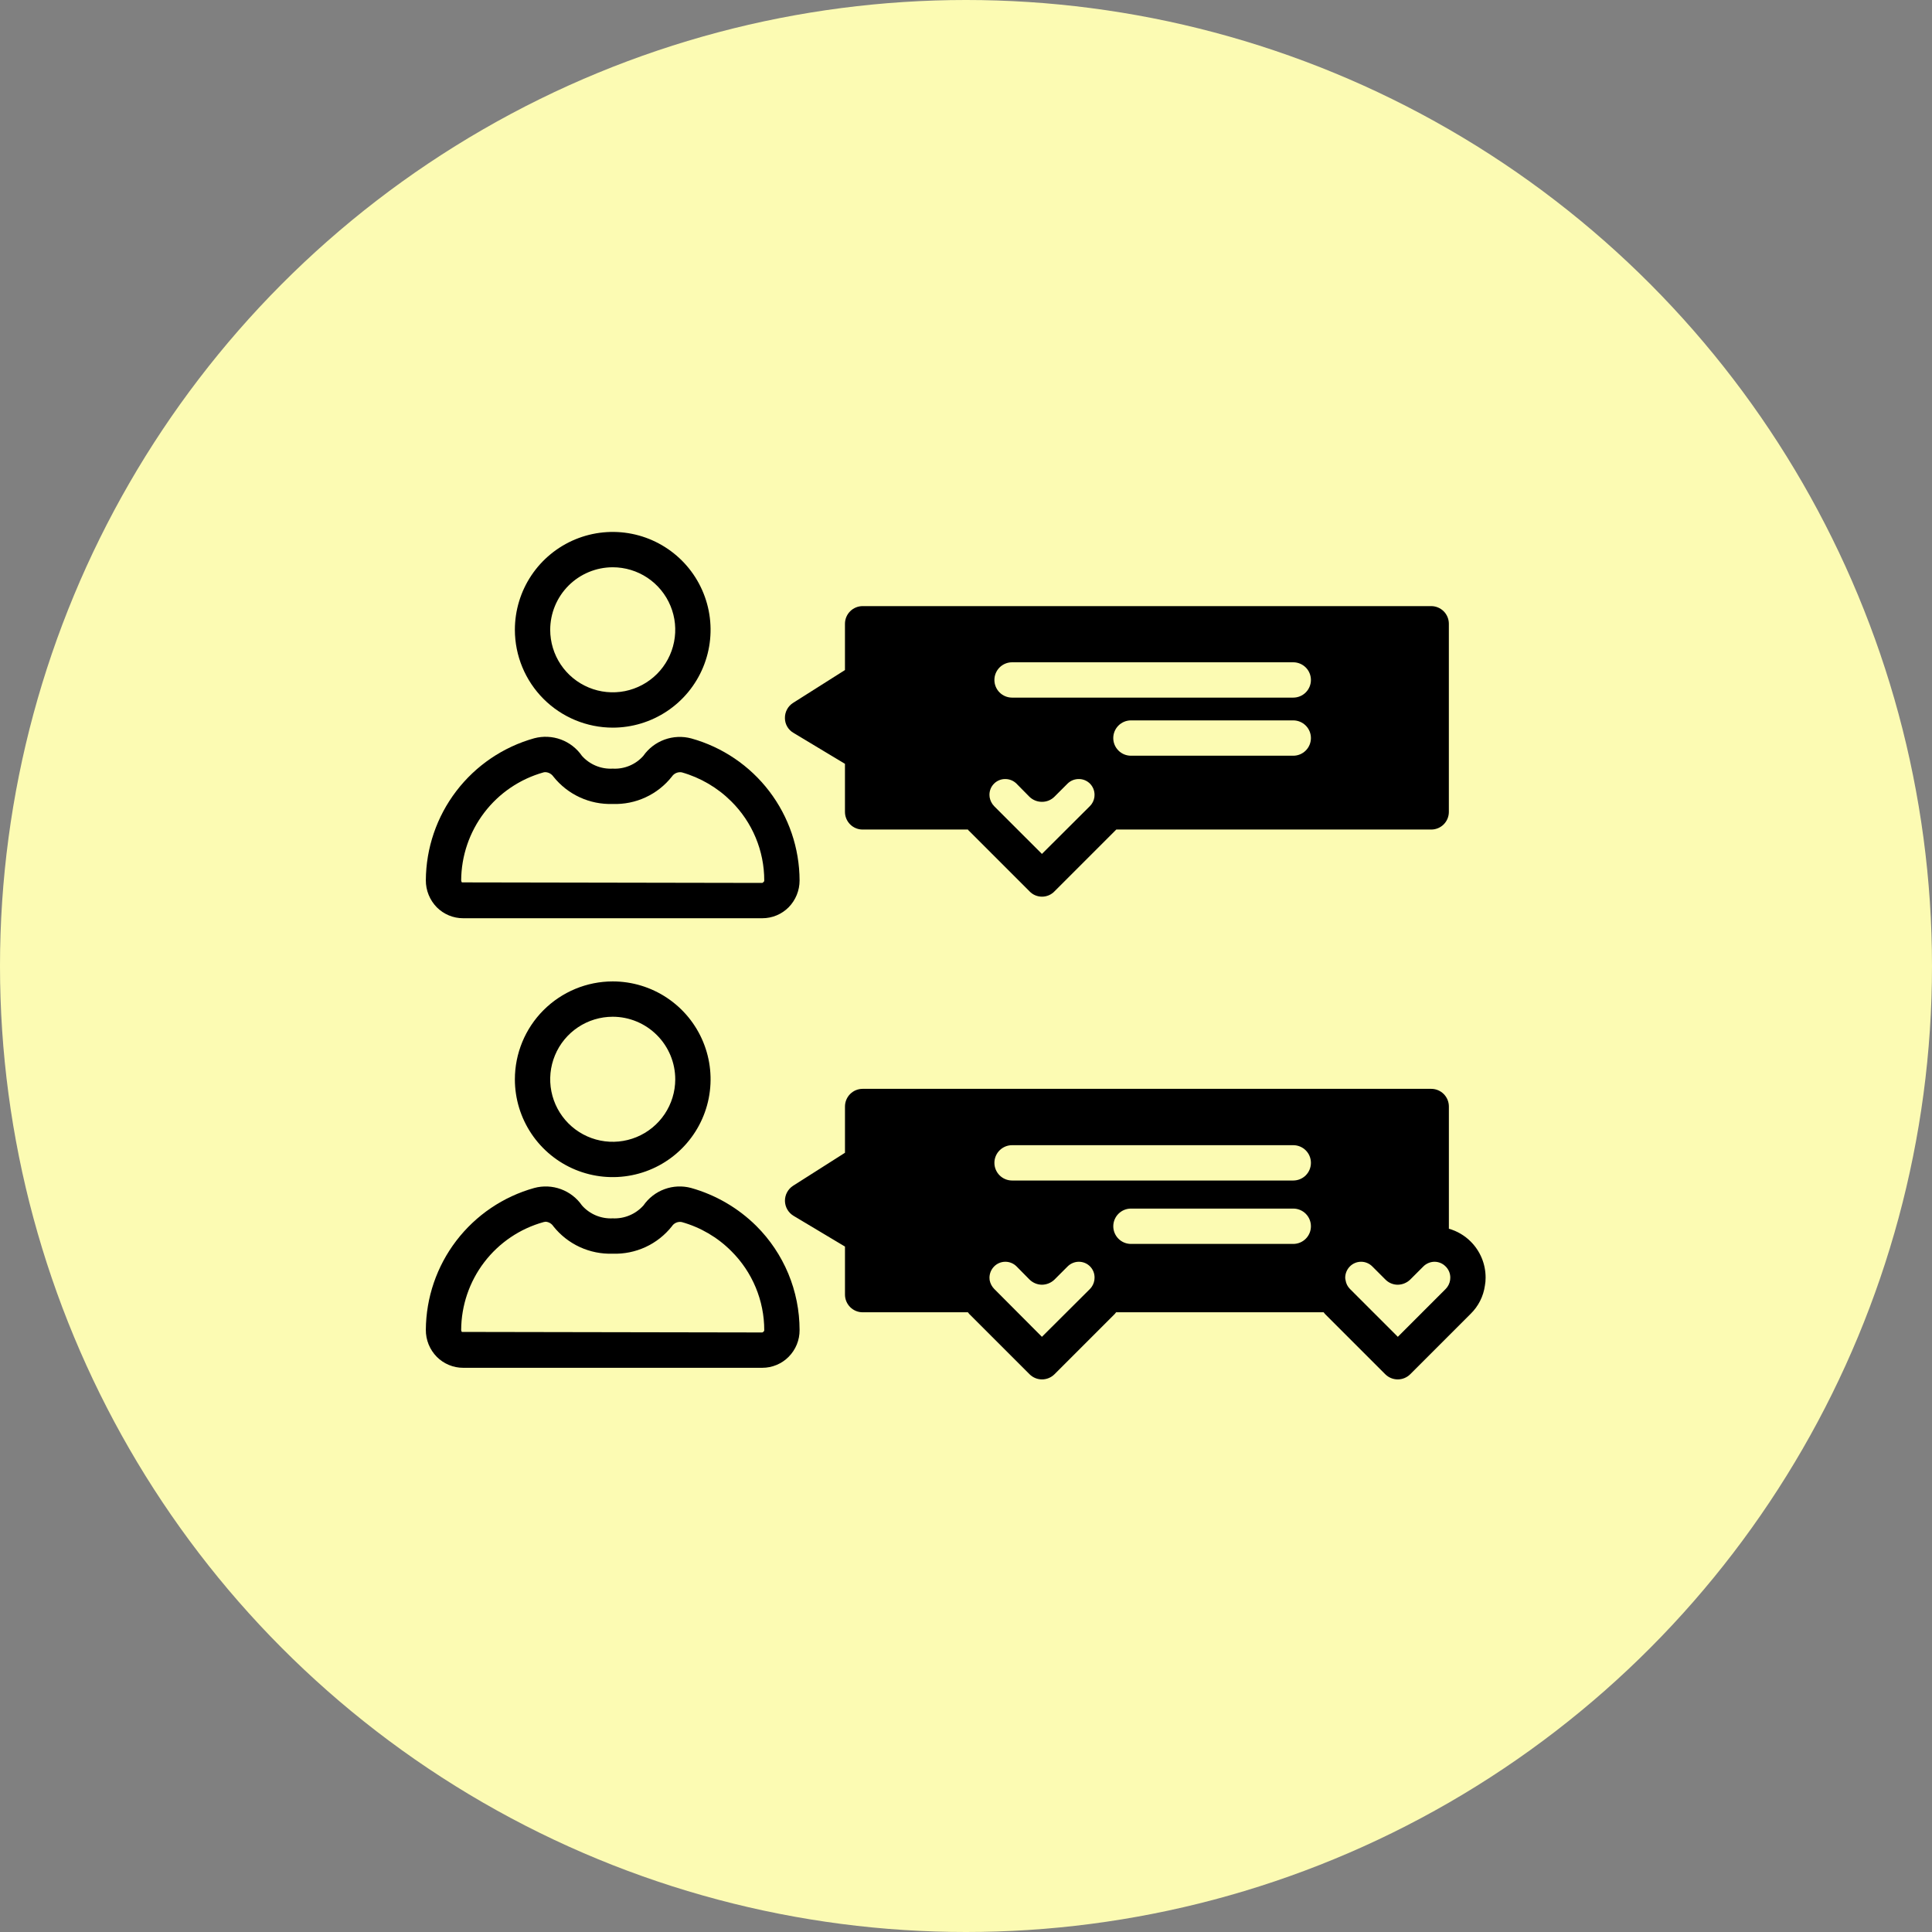 <svg width="94" height="94" viewBox="0 0 94 94" fill="none" xmlns="http://www.w3.org/2000/svg">
<rect x="0" y="0" width="94" height="94" fill="#808080" stroke="none"/>
<circle cx="47" cy="47" r="47" fill="#FCFBB3"/>
<g clip-path="url(#clip0_5658_12227)">
<path d="M29.812 35.403C30.753 35.403 31.674 35.123 32.457 34.6C33.24 34.077 33.85 33.334 34.21 32.464C34.571 31.594 34.665 30.637 34.481 29.713C34.297 28.79 33.844 27.941 33.178 27.275C32.512 26.61 31.664 26.156 30.741 25.972C29.817 25.789 28.86 25.883 27.99 26.243C27.12 26.604 26.376 27.214 25.853 27.997C25.33 28.78 25.051 29.7 25.051 30.642C25.052 31.904 25.554 33.114 26.447 34.007C27.339 34.899 28.549 35.401 29.812 35.403ZM29.812 27.6C30.413 27.6 31.002 27.778 31.502 28.112C32.002 28.447 32.392 28.922 32.622 29.478C32.853 30.034 32.913 30.645 32.795 31.235C32.678 31.825 32.388 32.367 31.963 32.793C31.537 33.218 30.995 33.508 30.405 33.626C29.815 33.743 29.203 33.683 28.648 33.452C28.092 33.222 27.616 32.832 27.282 32.332C26.948 31.832 26.77 31.244 26.77 30.642C26.771 29.835 27.092 29.063 27.662 28.492C28.233 27.922 29.005 27.601 29.812 27.6Z" fill="black"/>
<path d="M20.719 42.829C20.716 43.32 20.908 43.792 21.252 44.144C21.419 44.312 21.619 44.446 21.839 44.538C22.058 44.629 22.294 44.676 22.532 44.676H37.09C37.328 44.676 37.564 44.629 37.783 44.538C38.003 44.446 38.203 44.312 38.37 44.144C38.712 43.795 38.904 43.326 38.903 42.837C38.898 41.269 38.38 39.745 37.429 38.498C36.478 37.251 35.146 36.349 33.635 35.928C33.205 35.813 32.751 35.833 32.332 35.985C31.914 36.137 31.553 36.414 31.298 36.779C31.113 36.987 30.883 37.151 30.625 37.258C30.368 37.365 30.089 37.413 29.811 37.397C29.531 37.413 29.252 37.365 28.993 37.258C28.734 37.151 28.503 36.987 28.316 36.779C28.065 36.414 27.707 36.135 27.292 35.981C26.876 35.828 26.424 35.806 25.995 35.919C24.485 36.341 23.152 37.244 22.2 38.491C21.248 39.737 20.728 41.26 20.719 42.829ZM26.451 37.578C26.482 37.571 26.514 37.568 26.545 37.569C26.62 37.574 26.694 37.596 26.759 37.633C26.824 37.671 26.881 37.722 26.924 37.784C27.267 38.216 27.708 38.562 28.209 38.793C28.71 39.024 29.259 39.135 29.811 39.116C30.362 39.136 30.91 39.026 31.41 38.794C31.91 38.563 32.349 38.217 32.69 37.784C32.742 37.707 32.815 37.646 32.9 37.61C32.985 37.573 33.08 37.562 33.171 37.578C34.08 37.836 34.908 38.321 35.577 38.987C36.086 39.491 36.49 40.091 36.766 40.752C37.042 41.412 37.184 42.121 37.184 42.837C37.184 42.889 37.159 42.915 37.09 42.958L22.472 42.932C22.453 42.904 22.441 42.871 22.438 42.837C22.444 41.644 22.839 40.484 23.563 39.535C24.287 38.586 25.301 37.899 26.451 37.578Z" fill="black"/>
<path d="M25.051 52.52C25.052 53.461 25.333 54.38 25.857 55.162C26.381 55.944 27.126 56.553 27.996 56.912C28.866 57.271 29.823 57.364 30.746 57.179C31.669 56.995 32.516 56.541 33.181 55.874C33.846 55.208 34.299 54.36 34.482 53.437C34.665 52.513 34.57 51.556 34.209 50.687C33.849 49.818 33.239 49.075 32.456 48.552C31.673 48.029 30.753 47.75 29.812 47.75C28.548 47.751 27.337 48.255 26.444 49.149C25.551 50.043 25.05 51.256 25.051 52.52ZM32.854 52.52C32.852 53.121 32.672 53.708 32.337 54.207C32.002 54.706 31.526 55.095 30.97 55.324C30.414 55.553 29.802 55.612 29.213 55.494C28.623 55.375 28.082 55.085 27.657 54.659C27.233 54.233 26.944 53.691 26.827 53.101C26.711 52.511 26.771 51.9 27.002 51.345C27.232 50.789 27.622 50.315 28.122 49.981C28.623 49.647 29.21 49.469 29.812 49.469C30.62 49.47 31.394 49.793 31.964 50.365C32.535 50.937 32.855 51.712 32.854 52.52Z" fill="black"/>
<path d="M33.627 57.8C33.199 57.685 32.747 57.705 32.331 57.858C31.916 58.01 31.558 58.287 31.306 58.651C31.119 58.86 30.888 59.025 30.629 59.133C30.371 59.242 30.091 59.291 29.811 59.278C29.531 59.292 29.251 59.243 28.992 59.135C28.733 59.026 28.502 58.861 28.316 58.651C28.064 58.287 27.706 58.01 27.291 57.858C26.875 57.705 26.423 57.685 25.995 57.8C24.485 58.221 23.154 59.122 22.201 60.367C21.249 61.612 20.729 63.134 20.719 64.701C20.717 64.945 20.763 65.186 20.854 65.412C20.946 65.637 21.081 65.843 21.252 66.016C21.419 66.185 21.619 66.319 21.839 66.41C22.058 66.502 22.294 66.549 22.532 66.549H37.09C37.328 66.549 37.564 66.502 37.783 66.41C38.003 66.319 38.203 66.185 38.37 66.016C38.541 65.844 38.676 65.64 38.768 65.416C38.859 65.192 38.905 64.952 38.903 64.71C38.902 63.769 38.716 62.838 38.355 61.969C37.993 61.101 37.464 60.312 36.798 59.648C35.915 58.773 34.823 58.137 33.627 57.8ZM37.09 64.83L22.472 64.804C22.449 64.778 22.437 64.744 22.438 64.71C22.443 63.517 22.838 62.358 23.562 61.41C24.287 60.462 25.301 59.777 26.451 59.459C26.482 59.45 26.513 59.444 26.545 59.442C26.622 59.447 26.695 59.469 26.761 59.508C26.827 59.547 26.883 59.601 26.924 59.665C27.267 60.097 27.708 60.443 28.209 60.674C28.71 60.905 29.259 61.016 29.811 60.997C30.362 61.016 30.909 60.905 31.409 60.674C31.909 60.443 32.348 60.097 32.69 59.665C32.74 59.587 32.813 59.525 32.899 59.488C32.985 59.451 33.08 59.441 33.171 59.459C34.081 59.714 34.91 60.199 35.577 60.868C36.086 61.372 36.49 61.972 36.766 62.633C37.042 63.293 37.184 64.002 37.184 64.718C37.184 64.761 37.159 64.796 37.09 64.83Z" fill="black"/>
<path d="M41.971 40.361H47.093C47.108 40.388 47.129 40.411 47.153 40.43L50.092 43.369C50.17 43.451 50.264 43.516 50.369 43.56C50.473 43.604 50.585 43.627 50.698 43.627C50.811 43.627 50.923 43.604 51.027 43.56C51.131 43.516 51.225 43.451 51.304 43.369L54.243 40.43C54.269 40.413 54.286 40.379 54.312 40.361H69.634C69.862 40.361 70.081 40.271 70.242 40.11C70.403 39.949 70.493 39.73 70.493 39.502V30.35C70.493 30.122 70.403 29.903 70.242 29.742C70.081 29.581 69.862 29.49 69.634 29.49H41.971C41.743 29.49 41.524 29.581 41.363 29.742C41.202 29.903 41.111 30.122 41.111 30.35V32.601L38.585 34.2C38.461 34.279 38.36 34.388 38.291 34.518C38.222 34.647 38.187 34.792 38.19 34.939C38.19 35.086 38.229 35.23 38.303 35.356C38.377 35.483 38.483 35.588 38.611 35.66L41.111 37.164V39.502C41.111 39.73 41.202 39.949 41.363 40.11C41.524 40.271 41.743 40.361 41.971 40.361ZM55.025 36.769C54.797 36.769 54.578 36.679 54.417 36.517C54.256 36.356 54.165 36.138 54.165 35.91C54.165 35.682 54.256 35.463 54.417 35.302C54.578 35.141 54.797 35.05 55.025 35.05H62.922C63.15 35.05 63.369 35.141 63.53 35.302C63.691 35.463 63.782 35.682 63.782 35.91C63.782 36.138 63.691 36.356 63.53 36.517C63.369 36.679 63.15 36.769 62.922 36.769H55.025ZM62.922 33.942H49.241C49.013 33.942 48.795 33.851 48.633 33.69C48.472 33.529 48.382 33.31 48.382 33.082C48.382 32.855 48.472 32.636 48.633 32.475C48.795 32.314 49.013 32.223 49.241 32.223H62.922C63.15 32.223 63.369 32.314 63.53 32.475C63.691 32.636 63.782 32.855 63.782 33.082C63.782 33.31 63.691 33.529 63.53 33.69C63.369 33.851 63.15 33.942 62.922 33.942ZM53.246 38.789C53.222 38.951 53.147 39.102 53.031 39.218L50.694 41.547L48.373 39.227C48.256 39.107 48.178 38.954 48.15 38.789C48.15 38.772 48.141 38.694 48.141 38.677C48.14 38.575 48.159 38.474 48.197 38.379C48.236 38.285 48.292 38.199 48.365 38.127C48.437 38.055 48.523 37.998 48.617 37.96C48.711 37.921 48.813 37.902 48.915 37.904C49.117 37.904 49.312 37.984 49.456 38.127L50.083 38.763C50.246 38.923 50.465 39.013 50.694 39.012C50.807 39.013 50.919 38.992 51.024 38.949C51.129 38.906 51.224 38.843 51.304 38.763L51.94 38.127C52.012 38.055 52.098 37.999 52.192 37.96C52.287 37.922 52.388 37.903 52.49 37.904C52.59 37.903 52.69 37.922 52.783 37.961C52.876 37.999 52.96 38.056 53.031 38.127C53.103 38.199 53.159 38.285 53.198 38.38C53.236 38.474 53.255 38.575 53.254 38.677L53.246 38.789Z" fill="black"/>
<path d="M70.494 59.783V53.836C70.494 53.608 70.403 53.389 70.242 53.228C70.081 53.067 69.863 52.977 69.635 52.977H41.971C41.743 52.977 41.525 53.067 41.364 53.228C41.203 53.389 41.112 53.608 41.112 53.836V56.087L38.585 57.694C38.462 57.774 38.362 57.883 38.293 58.012C38.224 58.141 38.189 58.286 38.191 58.432C38.194 58.578 38.234 58.722 38.307 58.848C38.381 58.975 38.486 59.081 38.611 59.156L41.112 60.651V62.988C41.112 63.216 41.203 63.435 41.364 63.596C41.525 63.757 41.743 63.848 41.971 63.848H47.093C47.111 63.876 47.131 63.901 47.153 63.925L50.093 66.864C50.254 67.024 50.471 67.114 50.698 67.114C50.925 67.114 51.143 67.024 51.304 66.864L54.243 63.925C54.266 63.901 54.286 63.876 54.303 63.848H64.401C64.418 63.876 64.439 63.901 64.461 63.925L67.4 66.864C67.561 67.024 67.779 67.114 68.006 67.114C68.233 67.114 68.451 67.024 68.612 66.864L71.551 63.925C71.929 63.557 72.174 63.073 72.247 62.55C72.271 62.422 72.282 62.293 72.281 62.163C72.282 61.836 72.218 61.512 72.093 61.209C71.967 60.907 71.783 60.632 71.551 60.402C71.257 60.109 70.893 59.896 70.494 59.783ZM62.923 60.522H55.025C54.797 60.522 54.579 60.431 54.418 60.27C54.257 60.109 54.166 59.89 54.166 59.663C54.166 59.435 54.257 59.216 54.418 59.055C54.579 58.894 54.797 58.803 55.025 58.803H62.923C63.151 58.803 63.37 58.894 63.531 59.055C63.692 59.216 63.782 59.435 63.782 59.663C63.782 59.89 63.692 60.109 63.531 60.27C63.37 60.431 63.151 60.522 62.923 60.522ZM62.923 57.437H49.242C49.014 57.437 48.795 57.346 48.634 57.185C48.473 57.024 48.382 56.805 48.382 56.577C48.382 56.349 48.473 56.131 48.634 55.97C48.795 55.809 49.014 55.718 49.242 55.718H62.923C63.151 55.718 63.37 55.809 63.531 55.97C63.692 56.131 63.782 56.349 63.782 56.577C63.782 56.805 63.692 57.024 63.531 57.185C63.37 57.346 63.151 57.437 62.923 57.437ZM53.246 62.284C53.221 62.446 53.146 62.596 53.032 62.713L50.694 65.042L48.374 62.713C48.258 62.595 48.181 62.446 48.15 62.284C48.15 62.266 48.142 62.181 48.142 62.163C48.144 61.961 48.224 61.767 48.365 61.622C48.436 61.549 48.52 61.491 48.614 61.451C48.707 61.411 48.807 61.391 48.909 61.39C49.011 61.389 49.111 61.408 49.205 61.447C49.299 61.485 49.385 61.542 49.456 61.613L50.084 62.249C50.246 62.412 50.465 62.505 50.694 62.507C50.922 62.505 51.14 62.416 51.304 62.258L51.94 61.622C52.086 61.475 52.283 61.391 52.49 61.39C52.591 61.39 52.692 61.41 52.785 61.448C52.879 61.487 52.963 61.544 53.035 61.616C53.106 61.688 53.162 61.774 53.2 61.868C53.238 61.962 53.256 62.062 53.255 62.163L53.246 62.284ZM70.554 62.284C70.529 62.446 70.454 62.596 70.339 62.713L68.01 65.042L65.681 62.713C65.565 62.597 65.49 62.446 65.467 62.284C65.457 62.244 65.451 62.204 65.45 62.163C65.452 61.961 65.532 61.767 65.673 61.622C65.744 61.549 65.828 61.491 65.922 61.451C66.015 61.411 66.115 61.391 66.217 61.39C66.318 61.389 66.419 61.408 66.513 61.447C66.607 61.485 66.692 61.542 66.764 61.613L67.4 62.249C67.478 62.33 67.572 62.395 67.675 62.439C67.778 62.483 67.889 62.507 68.002 62.507H68.01C68.235 62.504 68.451 62.414 68.612 62.258L69.248 61.622C69.393 61.475 69.591 61.391 69.798 61.39C69.899 61.391 69.999 61.411 70.092 61.451C70.185 61.491 70.269 61.549 70.339 61.622C70.411 61.693 70.467 61.777 70.506 61.87C70.544 61.963 70.564 62.063 70.563 62.163L70.554 62.284Z" fill="black"/>
</g>
<defs>
<clipPath id="clip0_5658_12227">
<rect width="55" height="55" fill="white" transform="translate(19 18.998)"/>
</clipPath>
</defs>
</svg>
